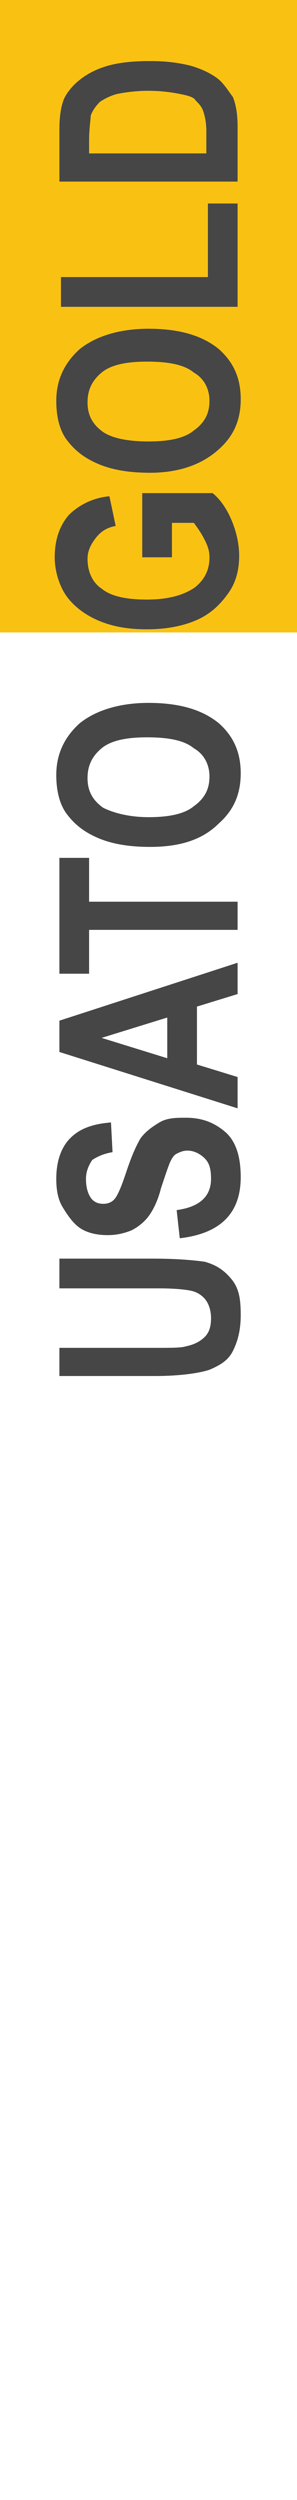 <?xml version="1.0" encoding="utf-8"?>
<!-- Generator: Adobe Illustrator 21.0.0, SVG Export Plug-In . SVG Version: 6.00 Build 0)  -->
<svg version="1.1" id="Livello_1" xmlns="http://www.w3.org/2000/svg" xmlns:xlink="http://www.w3.org/1999/xlink" x="0px" y="0px"
	 viewBox="0 0 19 159.7" style="enable-background:new 0 0 19 159.7;" xml:space="preserve">
<style type="text/css">
	.st0{fill:#F9C213;}
	.st1{fill:#464647;}
</style>
<rect x="-8.8" y="-8.3" class="st0" width="36.5" height="48.7"/>
<g>
	<path class="st1" d="M3.8,88v-1.9H10c1,0,1.6,0,1.9-0.1c0.5-0.1,0.9-0.3,1.2-0.6c0.3-0.3,0.4-0.7,0.4-1.2c0-0.4-0.1-0.8-0.3-1.1
		c-0.2-0.3-0.5-0.5-0.8-0.6c-0.3-0.1-1.1-0.2-2.2-0.2H3.8v-1.9h6c1.5,0,2.6,0.1,3.3,0.2c0.7,0.2,1.2,0.5,1.7,1.1s0.6,1.3,0.6,2.3
		c0,1-0.2,1.7-0.5,2.3s-0.8,0.9-1.5,1.2c-0.6,0.2-1.8,0.4-3.5,0.4H3.8z"/>
	<path class="st1" d="M11.5,79.1l-0.2-1.8c1.5-0.2,2.2-0.9,2.2-2c0-0.6-0.1-1-0.4-1.3c-0.3-0.3-0.7-0.5-1.1-0.5
		c-0.3,0-0.5,0.1-0.7,0.2c-0.2,0.1-0.3,0.3-0.4,0.5c-0.1,0.2-0.3,0.8-0.6,1.7c-0.2,0.8-0.5,1.4-0.8,1.8c-0.3,0.4-0.7,0.7-1.1,0.9
		c-0.5,0.2-1,0.3-1.5,0.3c-0.6,0-1.2-0.1-1.7-0.4S4.3,77.6,4,77.1S3.6,76,3.6,75.3c0-1.1,0.3-2,0.9-2.6c0.6-0.6,1.4-0.9,2.6-1
		l0.1,1.9c-0.6,0.1-1,0.3-1.3,0.5c-0.2,0.3-0.4,0.7-0.4,1.2s0.1,0.9,0.3,1.2s0.5,0.4,0.8,0.4c0.3,0,0.6-0.1,0.8-0.4s0.4-0.8,0.7-1.7
		c0.3-0.9,0.6-1.6,0.9-2.1c0.3-0.4,0.7-0.7,1.2-1s1.1-0.3,1.7-0.3c1,0,1.8,0.3,2.5,0.9c0.7,0.6,1,1.6,1,2.9
		C15.4,77.5,14.1,78.8,11.5,79.1z"/>
	<path class="st1" d="M15.2,61.5v2l-2.6,0.8v3.7l2.6,0.8v2L3.8,67.2v-2L15.2,61.5z M10.7,65l-4.2,1.3l4.2,1.3V65z"/>
	<path class="st1" d="M15.2,59.4H5.7v2.8H3.8v-7.4h1.9v2.8h9.5V59.4z"/>
	<path class="st1" d="M9.6,54.1c-1.4,0-2.5-0.2-3.4-0.6c-0.9-0.4-1.5-0.9-2-1.6c-0.4-0.6-0.6-1.4-0.6-2.4c0-1.3,0.5-2.4,1.5-3.3
		c1-0.8,2.5-1.3,4.4-1.3c1.9,0,3.4,0.4,4.5,1.3c0.9,0.8,1.4,1.8,1.4,3.2c0,1.4-0.5,2.4-1.4,3.2C12.9,53.7,11.4,54.1,9.6,54.1z
		 M9.5,52.2c1.3,0,2.3-0.2,2.9-0.7c0.7-0.5,1-1.1,1-1.9c0-0.7-0.3-1.4-1-1.8c-0.6-0.5-1.6-0.7-3-0.7c-1.3,0-2.3,0.2-2.9,0.7
		c-0.6,0.5-0.9,1.1-0.9,1.9c0,0.8,0.3,1.4,1,1.9C7.2,51.9,8.2,52.2,9.5,52.2z"/>
	<path class="st1" d="M11,35.6H9.1v-4.1h4.5c0.5,0.4,0.9,1,1.2,1.7s0.5,1.5,0.5,2.3c0,0.9-0.2,1.7-0.7,2.4c-0.5,0.7-1.1,1.3-2,1.7
		s-2,0.6-3.2,0.6c-1.3,0-2.3-0.2-3.2-0.6c-0.9-0.4-1.6-1-2-1.6s-0.7-1.5-0.7-2.4c0-1.1,0.3-2,0.9-2.7C5,32.3,5.9,31.8,7,31.7
		l0.4,1.9c-0.6,0.1-1,0.4-1.3,0.8c-0.3,0.4-0.5,0.8-0.5,1.3c0,0.8,0.3,1.5,0.9,1.9c0.6,0.5,1.6,0.7,2.9,0.7c1.4,0,2.4-0.3,3.1-0.8
		c0.6-0.5,0.9-1.1,0.9-1.9c0-0.4-0.1-0.7-0.3-1.1s-0.4-0.7-0.7-1.1H11V35.6z"/>
	<path class="st1" d="M9.6,30.2c-1.4,0-2.5-0.2-3.4-0.6c-0.9-0.4-1.5-0.9-2-1.6c-0.4-0.6-0.6-1.4-0.6-2.4c0-1.3,0.5-2.4,1.5-3.3
		c1-0.8,2.5-1.3,4.4-1.3c1.9,0,3.4,0.4,4.5,1.3c0.9,0.8,1.4,1.8,1.4,3.2c0,1.4-0.5,2.4-1.4,3.2C12.9,29.7,11.4,30.2,9.6,30.2z
		 M9.5,28.2c1.3,0,2.3-0.2,2.9-0.7c0.7-0.5,1-1.1,1-1.9c0-0.7-0.3-1.4-1-1.8c-0.6-0.5-1.6-0.7-3-0.7c-1.3,0-2.3,0.2-2.9,0.7
		c-0.6,0.5-0.9,1.1-0.9,1.9c0,0.8,0.3,1.4,1,1.9C7.2,28,8.2,28.2,9.5,28.2z"/>
	<path class="st1" d="M15.2,19.6H3.9v-1.9h9.4V13h1.9V19.6z"/>
	<path class="st1" d="M3.8,11.7V8.3c0-0.9,0.1-1.5,0.3-2c0.2-0.4,0.5-0.8,1-1.2c0.5-0.4,1.1-0.7,1.8-0.9C7.6,4,8.5,3.9,9.6,3.9
		c1,0,1.8,0.1,2.6,0.3c0.7,0.2,1.3,0.5,1.7,0.8c0.4,0.3,0.7,0.8,1,1.2c0.2,0.5,0.3,1.1,0.3,1.9v3.5H3.8z M5.7,9.8h7.5V8.4
		c0-0.6-0.1-1-0.2-1.3c-0.1-0.3-0.3-0.5-0.5-0.7C12.4,6.2,12,6.1,11.5,6c-0.5-0.1-1.2-0.2-2-0.2C8.7,5.8,8,5.9,7.5,6
		C7.1,6.1,6.7,6.3,6.4,6.5C6.1,6.8,5.9,7.1,5.8,7.4C5.8,7.7,5.7,8.2,5.7,9V9.8z"/>
</g>
</svg>
